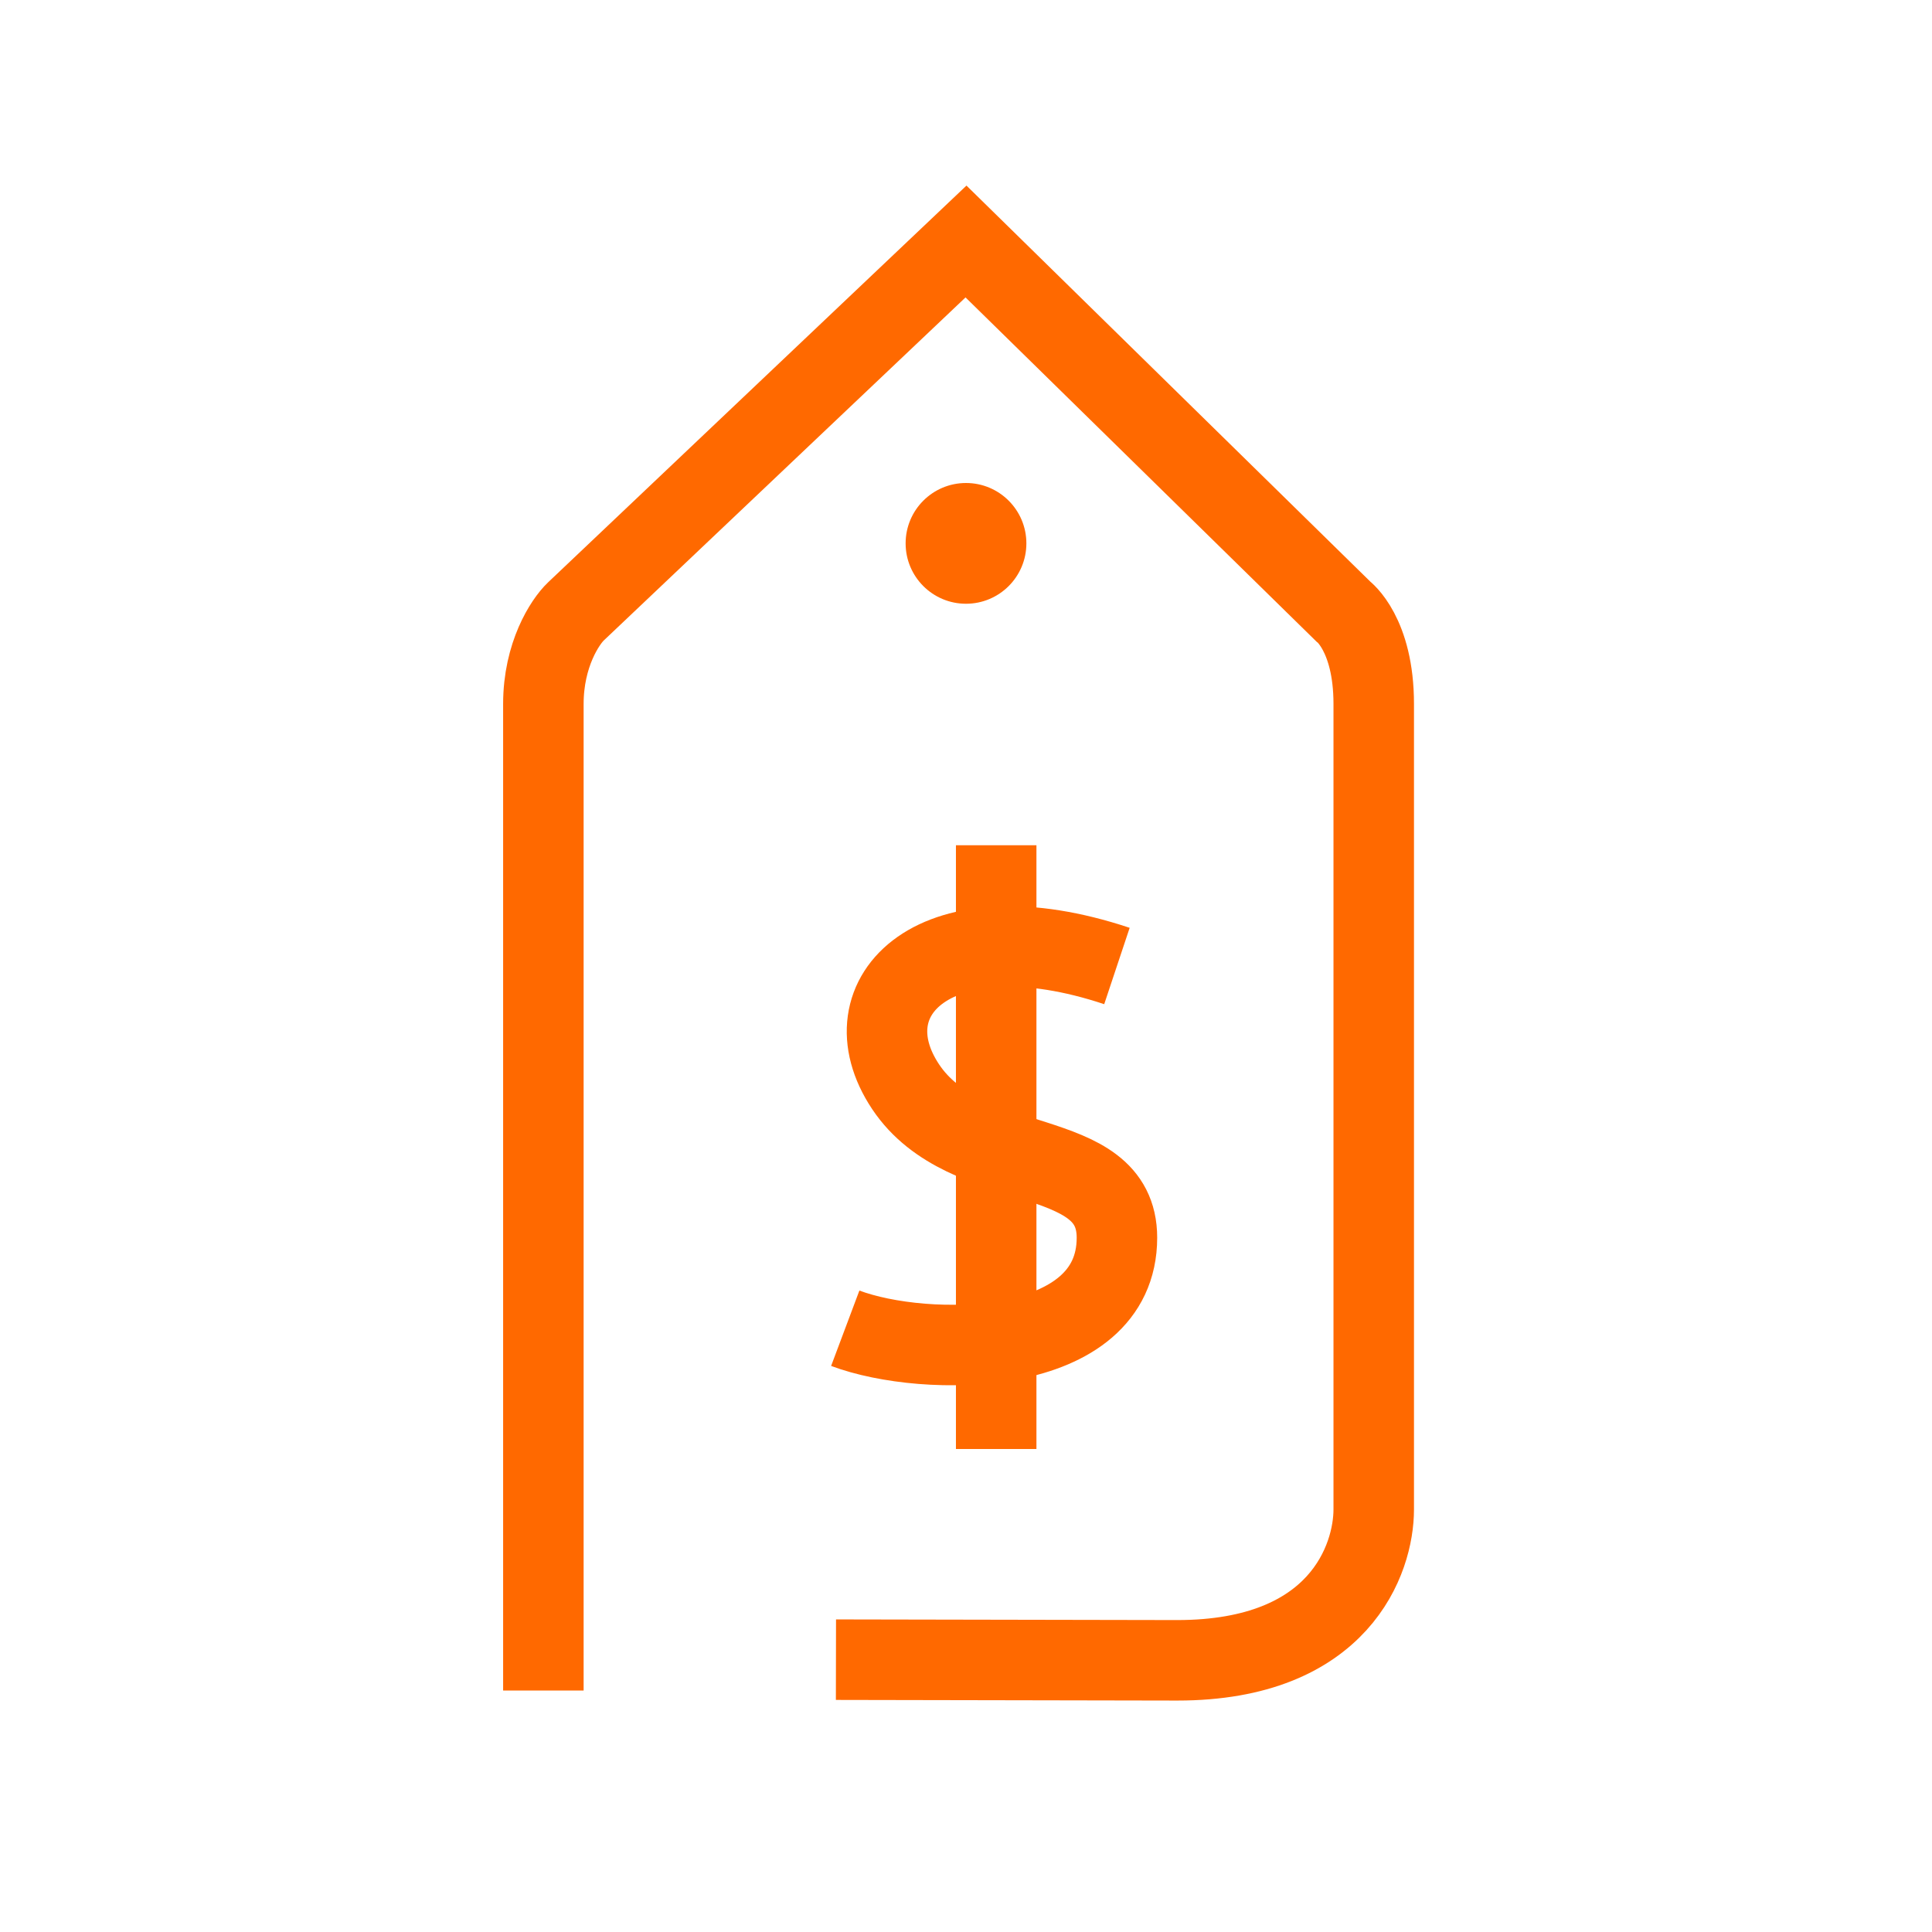 <svg width="48" height="48" viewBox="0 0 48 48" fill="none" xmlns="http://www.w3.org/2000/svg">
<path d="M20.769 41.234L29.25 41.25C33.288 41.25 34.13 38.725 34.13 37.5V17.489C34.13 15.75 33.372 15.191 33.372 15.191L24 6L14.308 15.191C14.039 15.447 13.5 16.264 13.5 17.489C13.5 18.715 13.5 34.34 13.5 42" stroke="#FF6900" stroke-width="2"/>
<path d="M24.75 36V21" stroke="#FF6900" stroke-width="2"/>
<path d="M21 33C23 33.75 27.75 33.75 27.75 30.75C27.75 28.391 24 29.25 22.5 27C21 24.75 23.25 22.5 27.75 24" stroke="#FF6900" stroke-width="2"/>
<circle cx="24" cy="13.5" r="1.5" fill="#FF6900"/>
</svg>

